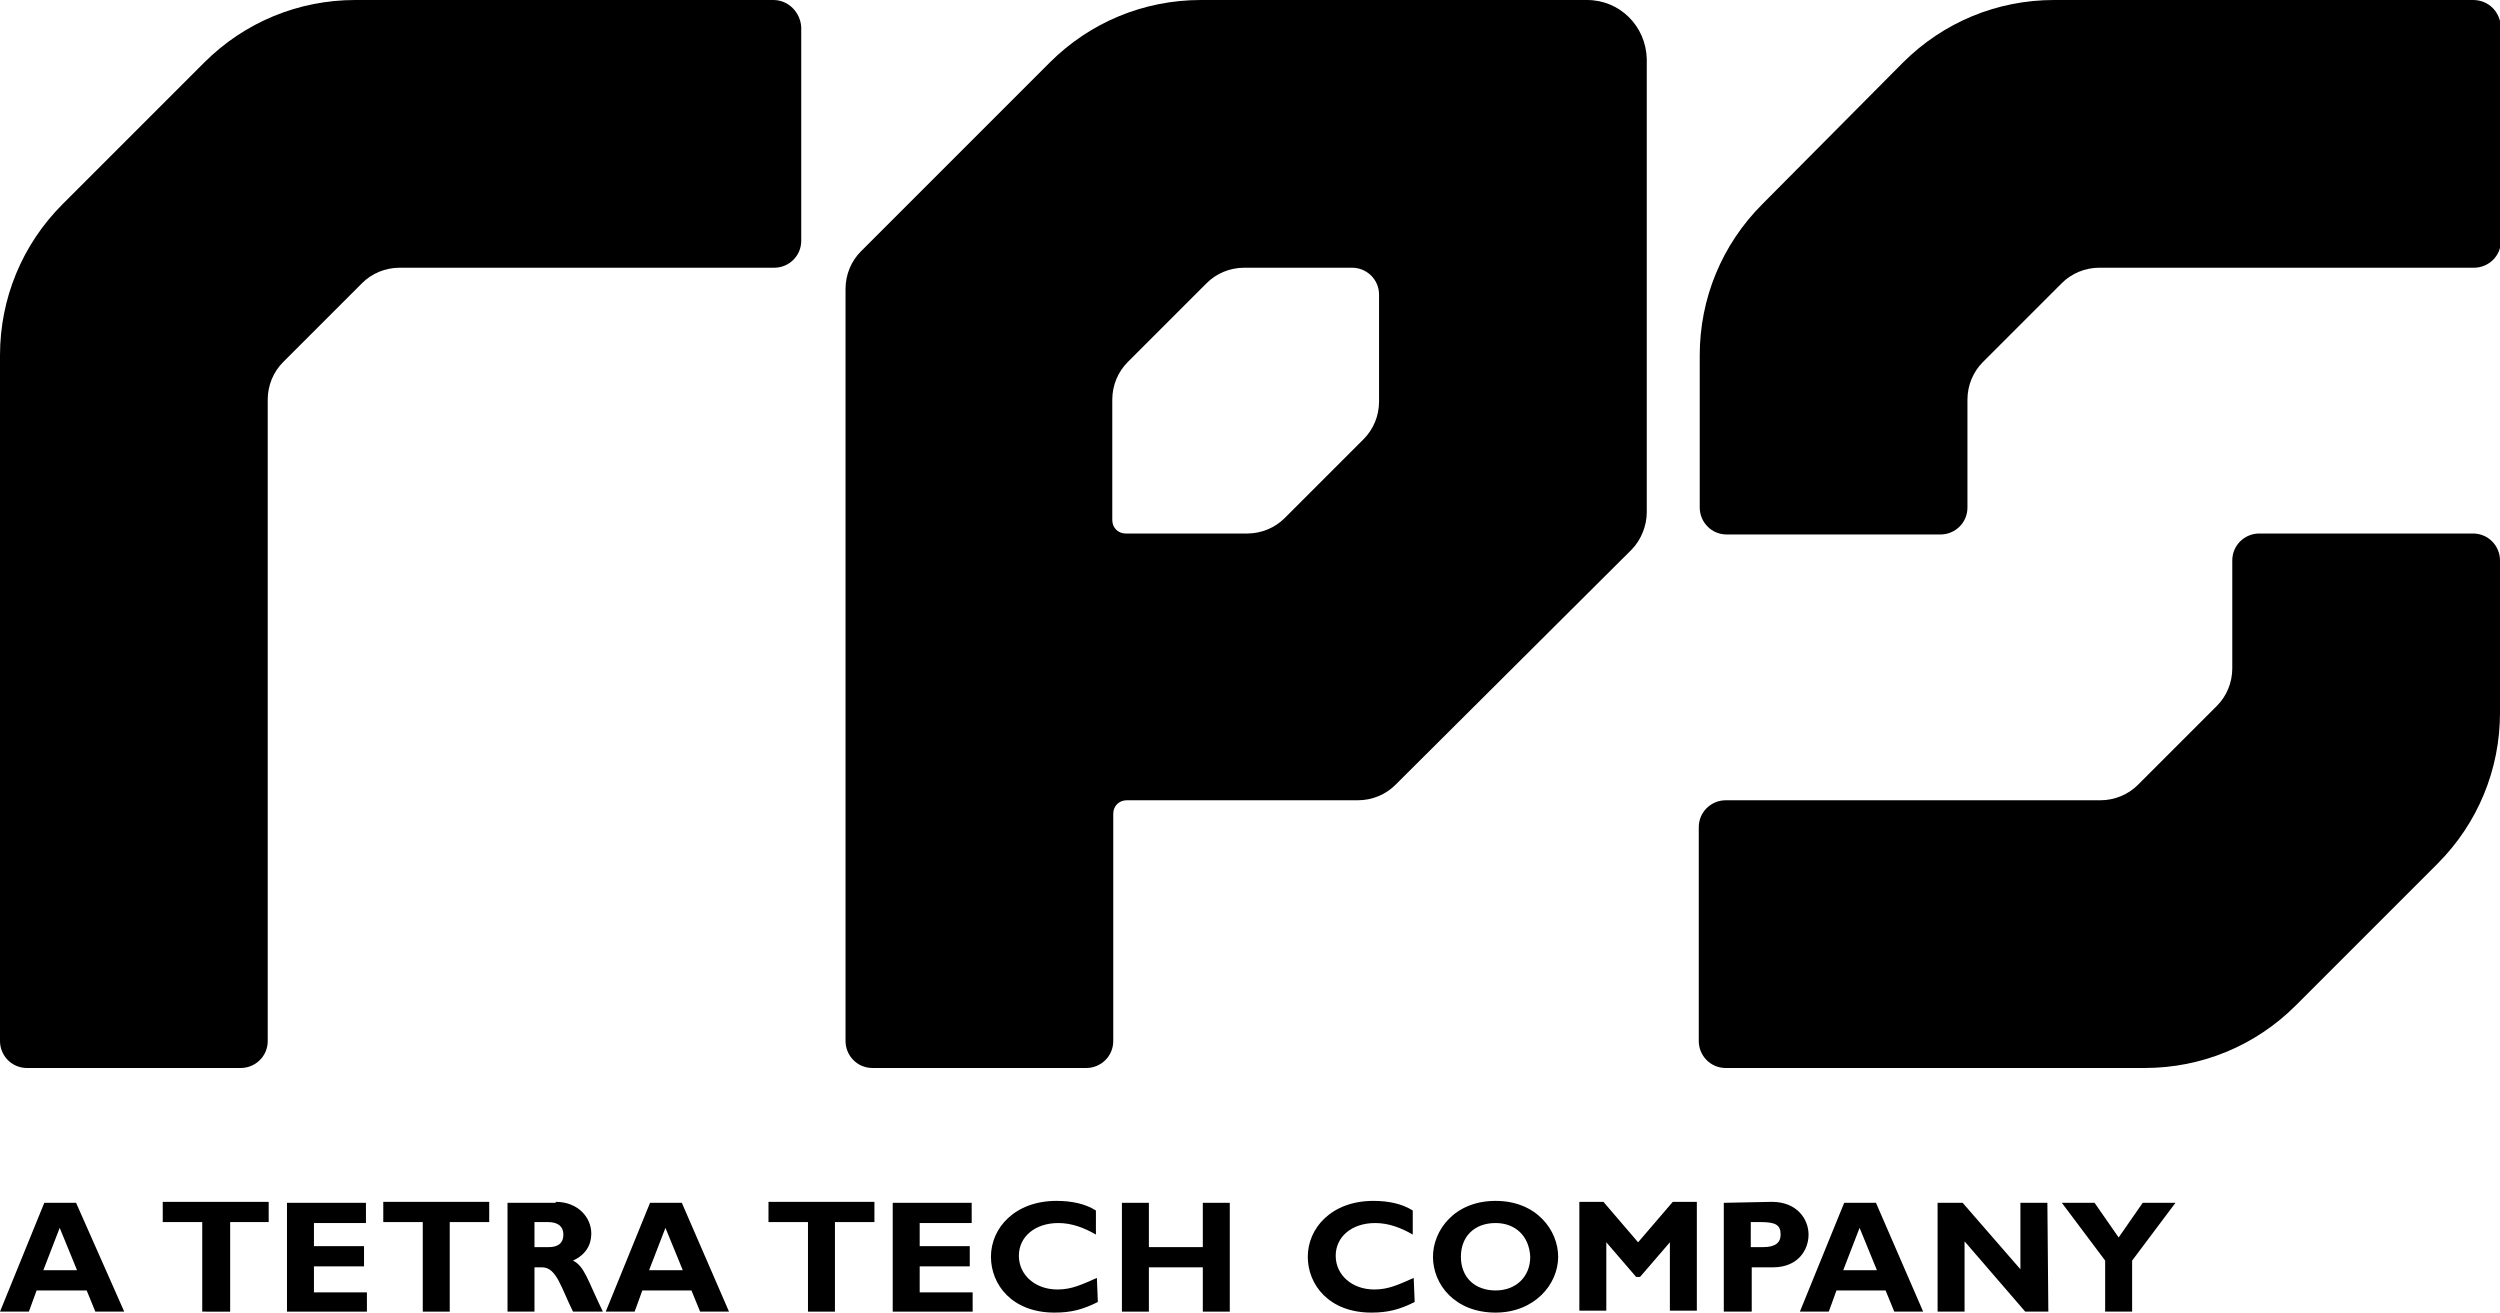 <svg class="navbar-brand custom-logo" id="Laag_1" style="enable-background:new 0 0 259.6 136.3;" version="1.1" viewBox="0 0 259.6 136.3" x="0px" xml:space="preserve" xmlns="http://www.w3.org/2000/svg" xmlns:xlink="http://www.w3.org/1999/xlink" y="0px">
<g id="Layer_1">
</g>
<g id="BM">
<g>
<g>
<g>
<path class="st0" d="M80.3,0H36.9C31,0,25.4,2.3,21.2,6.5L6.5,21.2C2.3,25.4,0,31,0,36.9v71.2c0,1.5,1.2,2.8,2.8,2.8H25
								c1.5,0,2.8-1.2,2.8-2.8V41.5c0-1.5,0.6-2.9,1.6-3.9l8.2-8.2c1-1,2.4-1.6,3.9-1.6h38.9c1.5,0,2.8-1.2,2.8-2.8V2.8
								C83.1,1.3,81.9,0,80.3,0z"></path>
<path class="st0" d="M164.8,0h-40.1c-5.9,0-11.5,2.3-15.7,6.5L89.4,26.1c-1,1-1.6,2.4-1.6,3.9v78.1c0,1.5,1.2,2.8,2.8,2.8h22.2
								c1.5,0,2.8-1.2,2.8-2.8V84.5c0-0.8,0.6-1.4,1.4-1.4h24c1.5,0,2.9-0.6,3.9-1.6l24.5-24.4c1-1,1.6-2.5,1.6-3.9V35.9l0,0v-8.2l0,0
								V6.1C170.9,2.7,168.2,0,164.8,0z M143.2,41.7c0,1.5-0.6,2.9-1.6,3.9l-8.2,8.2c-1,1-2.4,1.6-3.9,1.6h-12.6
								c-0.8,0-1.4-0.6-1.4-1.4V41.5c0-1.5,0.6-2.9,1.6-3.9l8.2-8.2c1-1,2.4-1.6,3.9-1.6h11.2c1.5,0,2.8,1.2,2.8,2.8V41.7z"></path>
<path class="st0" d="M256.8,0h-43.5c-5.9,0-11.5,2.3-15.7,6.5L183,21.2c-4.2,4.2-6.5,9.8-6.5,15.7v15.8c0,1.5,1.2,2.8,2.8,2.8
								h22.2c1.5,0,2.8-1.2,2.8-2.8V41.5c0-1.5,0.6-2.9,1.6-3.9l8.2-8.2c1-1,2.4-1.6,3.9-1.6h38.9c1.5,0,2.8-1.2,2.8-2.8V2.8
								C259.6,1.2,258.4,0,256.8,0z"></path>
<path class="st0" d="M256.8,55.4h-22.2c-1.5,0-2.8,1.2-2.8,2.8v11.2c0,1.5-0.6,2.9-1.6,3.9l-8.2,8.2c-1,1-2.4,1.6-3.9,1.6h-38.9
								c-1.5,0-2.8,1.2-2.8,2.8v22.2c0,1.5,1.2,2.8,2.8,2.8h43.5c5.9,0,11.5-2.3,15.7-6.5l14.7-14.7c4.2-4.2,6.5-9.8,6.5-15.7V58.2
								C259.6,56.7,258.4,55.4,256.8,55.4z"></path>
</g>
</g>
<g>
<path class="st1" d="M12.9,136.2h-3L9,134H3.8L3,136.2H0l4.6-11.3h3.3L12.9,136.2z M6.2,127.5l-1.7,4.4H8L6.2,127.5z"></path>
<path class="st1" d="M28,126.9h-4.1v9.3H21v-9.3h-4.1v-2.1h11v2.1H28z"></path>
<path class="st1" d="M38.2,136.2h-8.4v-11.3H38v2.1h-5.4v2.4h5.2v2.1h-5.2v2.7h5.5v2H38.2z"></path>
<path class="st1" d="M50.8,126.9h-4.1v9.3h-2.8v-9.3h-4.1v-2.1h11L50.8,126.9z"></path>
<path class="st1" d="M57.7,124.8c2.3,0,3.7,1.6,3.7,3.3c0,1.2-0.6,2.2-1.9,2.8c1.2,0.6,1.5,2,3.1,5.3h-3.1c-1.2-2.4-1.7-4.6-3.2-4.6h-0.8v4.6
							h-2.8v-11.3h5V124.8z M55.5,129.5H57c0.8,0,1.5-0.3,1.5-1.3c0-0.8-0.5-1.3-1.6-1.3h-1.4V129.5z"></path>
<path class="st1" d="M75.7,136.2h-3l-0.9-2.2h-5.1l-0.8,2.2h-3l4.6-11.3h3.3L75.7,136.2z M69.1,127.5l-1.7,4.4h3.5L69.1,127.5z"></path>
<path class="st1" d="M90.8,126.9h-4.1v9.3h-2.8v-9.3h-4.1v-2.1h11V126.9z"></path>
<path class="st1" d="M101.1,136.2h-8.4v-11.3h8.2v2.1h-5.4v2.4h5.2v2.1h-5.2v2.7h5.5v2H101.1z"></path>
<path class="st1" d="M114,135.2c-1.6,0.8-2.8,1.1-4.5,1.1c-4.4,0-6.6-2.9-6.6-5.8c0-3,2.5-5.8,6.8-5.8c1.6,0,3,0.3,4.1,1v2.5
							c-1.2-0.7-2.5-1.2-3.9-1.2c-2.4,0-4.1,1.4-4.1,3.4s1.7,3.5,4,3.5c1.5,0,2.5-0.5,4.1-1.2L114,135.2L114,135.2z"></path>
<path class="st1" d="M127.7,136.2h-2.8v-4.6h-5.6v4.6h-2.8v-11.3h2.8v4.6h5.6v-4.6h2.8V136.2z"></path>
<path class="st1" d="M146.9,135.2c-1.6,0.8-2.8,1.1-4.5,1.1c-4.4,0-6.6-2.9-6.6-5.8c0-3,2.5-5.8,6.8-5.8c1.6,0,3,0.3,4.1,1v2.5
							c-1.2-0.7-2.5-1.2-3.9-1.2c-2.4,0-4.1,1.4-4.1,3.4s1.7,3.5,4,3.5c1.5,0,2.5-0.5,4.1-1.2L146.9,135.2L146.9,135.2z"></path>
<path class="st1" d="M155.3,136.3c-4.2,0-6.5-2.9-6.5-5.8c0-2.7,2.2-5.8,6.5-5.8s6.5,3.1,6.5,5.8C161.8,133.4,159.3,136.3,155.3,136.3z
							 M155.3,127c-2.2,0-3.6,1.4-3.6,3.5s1.4,3.5,3.6,3.5c2.1,0,3.6-1.4,3.6-3.5C158.8,128.4,157.4,127,155.3,127z"></path>
<path class="st1" d="M173.7,124.8h2.5v11.3h-2.8V129l-3.1,3.6h-0.4l-3.1-3.6v7.1H164v-11.3h2.5l3.6,4.2L173.7,124.8z"></path>
<path class="st1" d="M184,124.8c2.6,0,3.8,1.8,3.8,3.4c0,1.6-1.1,3.4-3.7,3.4h-2.2v4.6H179v-11.3L184,124.8L184,124.8z M181.8,129.5h1.3
							c1.3,0,1.8-0.5,1.8-1.3c0-1-0.5-1.3-2.1-1.3h-1V129.5z"></path>
<path class="st1" d="M199.7,136.2h-3l-0.9-2.2h-5.1l-0.8,2.2h-3l4.6-11.3h3.3L199.7,136.2z M193.1,127.5l-1.7,4.4h3.5L193.1,127.5z"></path>
<path class="st1" d="M212.7,136.2h-2.4l-6.3-7.3v7.3h-2.8v-11.3h2.6l6,6.9v-6.9h2.8L212.7,136.2L212.7,136.2z"></path>
<path class="st1" d="M218.6,130.9l-4.5-6h3.4l2.5,3.6l2.5-3.6h3.4l-4.5,6v5.3h-2.8L218.6,130.9L218.6,130.9z"></path>
</g>
</g>
</g>
</svg>